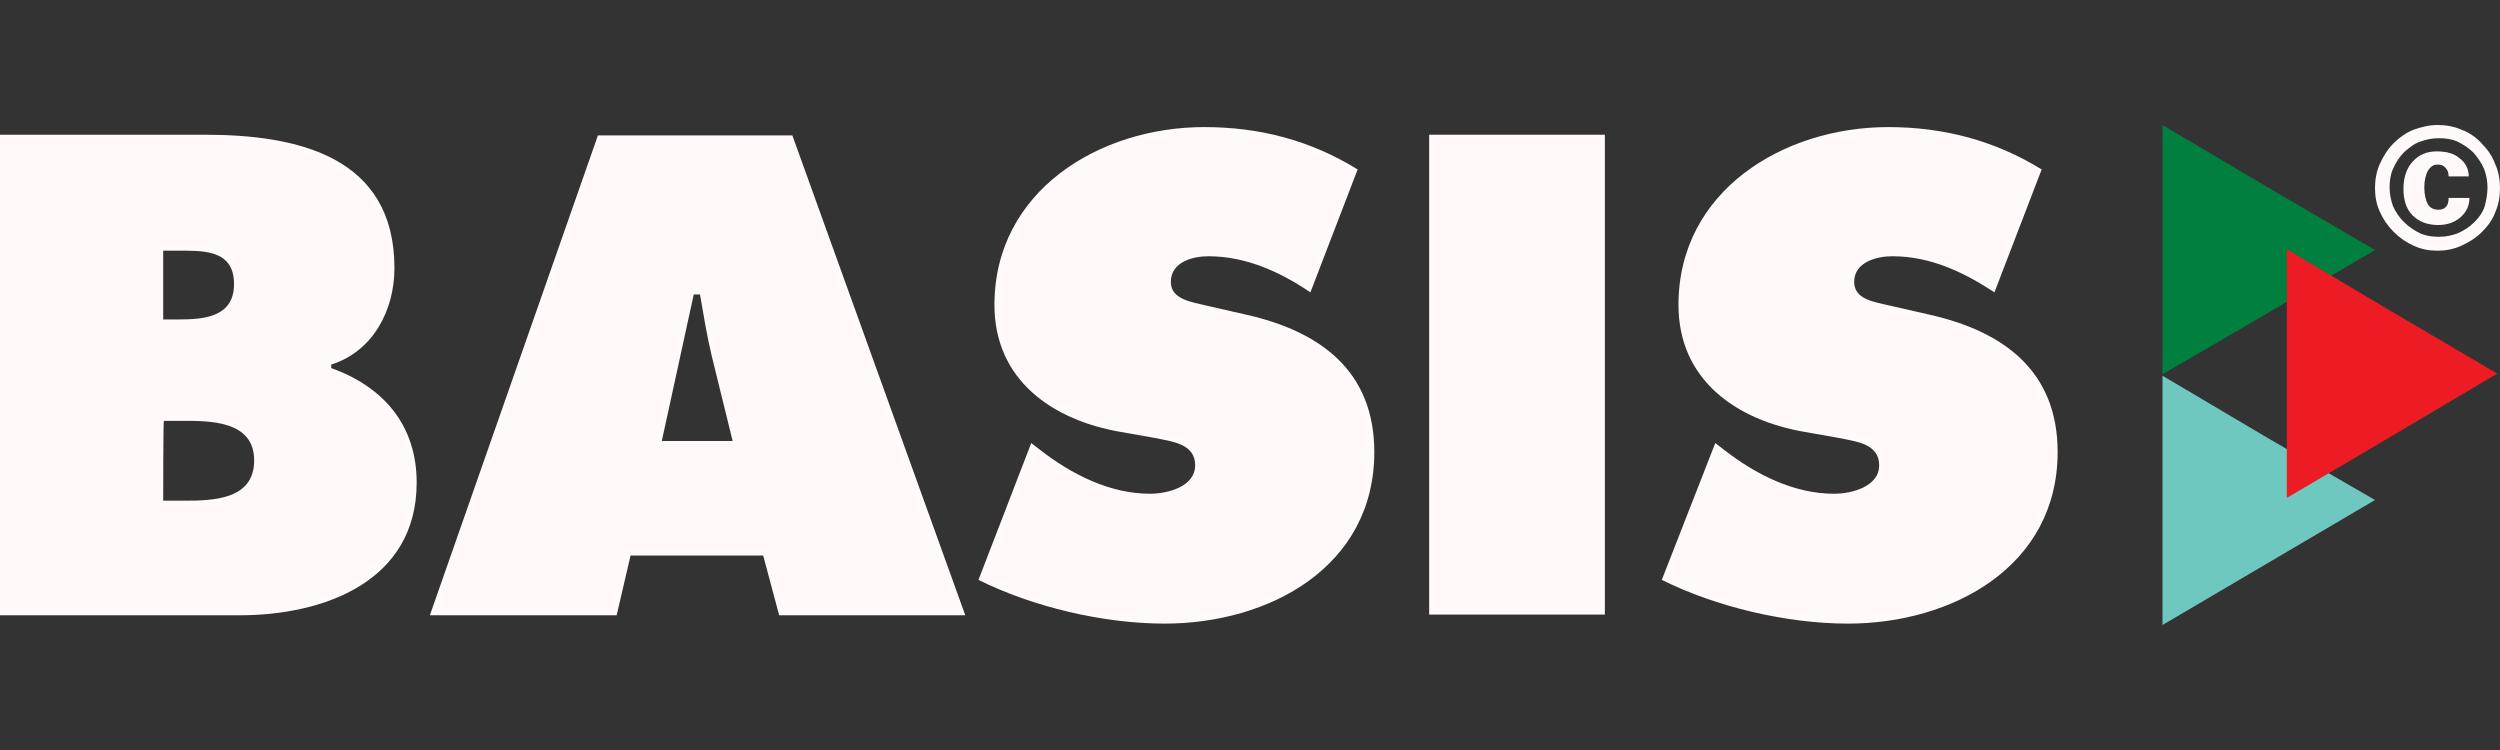 <svg xmlns="http://www.w3.org/2000/svg" xmlns:xlink="http://www.w3.org/1999/xlink" id="Layer_1" x="0px" y="0px" viewBox="0 0 360 108" style="enable-background:new 0 0 360 108;" xml:space="preserve"><rect x="0" y="0" width="360" height="108" fill="#333333" stroke="none"/><style type="text/css">	.st0{fill:#FFF9FA;}	.st1{fill:#6EC8BF;}	.st2{fill:#007F3E;}	.st3{fill:#ED1C24;}</style><g>	<path class="st0" d="M0,19.4h29.5c13.5,0,27.3,3.2,27.3,19.2c0,6.1-3.1,12-9.1,13.9v0.5C55.2,55.7,60,61.2,60,69.5  c0,14.2-13.3,19.1-25.5,19.1H0V19.4z M25.8,46c3.7,0,7.9-0.4,7.9-5.1c0-5.1-4.7-4.8-8.4-4.8h-1.8V46H25.8z M23.5,72.1h2.9  c4.2,0,10.2-0.1,10.2-5.8c0-5.8-6.5-5.7-10.5-5.7h-2.5C23.5,60.6,23.5,72.1,23.5,72.1z"></path>	<path class="st0" d="M88.8,88.6H61.9l24.2-69.1h28L139,88.6h-26.8l-2.3-8.6H90.8L88.8,88.6z M105.5,63.5l-3-12.2  c-0.7-2.9-1.2-6-1.7-8.9h-0.9l-4.6,21.1H105.5z"></path>	<path class="st0" d="M148.5,63.8l1.3,1c4.5,3.5,10,6.3,15.8,6.3c2.5,0,6.5-1,6.5-4.1c0-3.1-3.3-3.4-5.6-3.9l-5.1-0.9  c-9.9-1.7-18.2-7.5-18.2-18.3c0-16.4,15.1-25.6,30.2-25.6c8,0,15.3,1.9,22.1,6.1l-6.8,17.7c-4.3-2.9-9.2-5.2-14.7-5.2  c-2.2,0-5.4,0.8-5.4,3.7c0,2.6,3.2,2.9,5.1,3.4l5.7,1.3c10.7,2.4,18.5,8.1,18.5,19.8c0,16.5-15.1,24.7-30.2,24.7  c-8.8,0-19-2.4-26.8-6.3L148.5,63.8z"></path>	<rect x="205.8" y="19.4" class="st0" width="25.3" height="69.1"></rect>	<path class="st0" d="M247,63.8l1.3,1c4.5,3.5,10,6.3,15.8,6.3c2.5,0,6.5-1,6.5-4.1c0-3.1-3.3-3.4-5.6-3.9l-5.1-0.9  c-9.9-1.7-18.2-7.5-18.2-18.3c0-16.4,15.1-25.6,30.2-25.6c7.9,0,15.3,1.9,22.1,6.1l-6.8,17.7c-4.4-2.9-9.2-5.2-14.7-5.2  c-2.2,0-5.5,0.8-5.5,3.7c0,2.6,3.1,2.9,5.1,3.4l5.7,1.3c10.7,2.4,18.5,8.1,18.5,19.8c0,16.5-15.2,24.7-30.2,24.7  c-8.8,0-19-2.4-26.8-6.3L247,63.8z"></path>	<polygon class="st1" points="311.4,72 311.4,54.1 326.6,63.1 342,72 326.7,81 311.4,90  "></polygon>	<polygon class="st2" points="311.4,36 311.4,18 326.6,27 342,36 326.7,45 311.4,53.9  "></polygon>	<polygon class="st3" points="329.3,53.8 329.3,35.9 344.3,44.8 359.6,53.8 344.4,62.8 329.3,71.7  "></polygon>	<path class="st0" d="M351,18c1.2,0,2.4,0.2,3.5,0.7c1.1,0.4,2.1,1.1,2.9,2c0.8,0.8,1.5,1.8,1.9,2.9c0.5,1.1,0.7,2.3,0.7,3.5  c0,1.2-0.2,2.4-0.7,3.5c-0.4,1.1-1.1,2-1.9,2.8c-0.9,0.9-1.9,1.5-3,2c-1.1,0.5-2.3,0.7-3.4,0.7c-1.2,0-2.3-0.2-3.4-0.7  c-1.1-0.5-2-1.1-2.9-2c-0.9-0.9-1.5-1.8-2-2.9c-0.5-1.1-0.7-2.2-0.7-3.4c0-1.2,0.2-2.4,0.7-3.5c0.5-1.1,1.1-2.1,2-3  c0.8-0.8,1.8-1.5,2.8-1.9C348.6,18.3,349.8,18,351,18 M358.2,27c0-1-0.2-1.9-0.5-2.7c-0.4-0.9-0.9-1.6-1.5-2.3  c-0.7-0.7-1.5-1.2-2.3-1.6c-0.9-0.4-1.8-0.5-2.7-0.5c-1,0-1.9,0.2-2.7,0.5c-0.9,0.3-1.6,0.9-2.3,1.5c-0.7,0.7-1.2,1.5-1.6,2.4  c-0.4,0.9-0.5,1.8-0.5,2.7s0.2,1.9,0.5,2.7c0.4,0.9,0.9,1.6,1.6,2.3c0.7,0.7,1.5,1.2,2.3,1.6c0.9,0.4,1.8,0.5,2.7,0.5  c1,0,1.9-0.2,2.7-0.5c0.9-0.4,1.7-0.9,2.4-1.6c0.7-0.7,1.2-1.4,1.5-2.3C358,28.9,358.2,28,358.2,27 M352.6,25.3  c0-0.5-0.2-0.9-0.5-1.2c-0.3-0.3-0.6-0.4-1.1-0.4c-0.6,0-1,0.3-1.4,0.9c-0.3,0.6-0.5,1.4-0.5,2.4c0,1,0.2,1.8,0.5,2.4  c0.3,0.5,0.8,0.8,1.5,0.8c0.5,0,0.8-0.1,1.1-0.4c0.3-0.3,0.4-0.7,0.4-1.3l3,0c0,1.2-0.5,2.1-1.3,2.8c-0.8,0.7-1.9,1.1-3.2,1.1  c-1.6,0-2.8-0.5-3.7-1.4c-0.9-0.9-1.3-2.2-1.3-3.8c0-1.6,0.4-2.9,1.3-3.9c0.9-1,2-1.5,3.5-1.5c1.4,0,2.5,0.3,3.3,1  c0.8,0.6,1.3,1.5,1.3,2.6H352.6z"></path></g></svg>